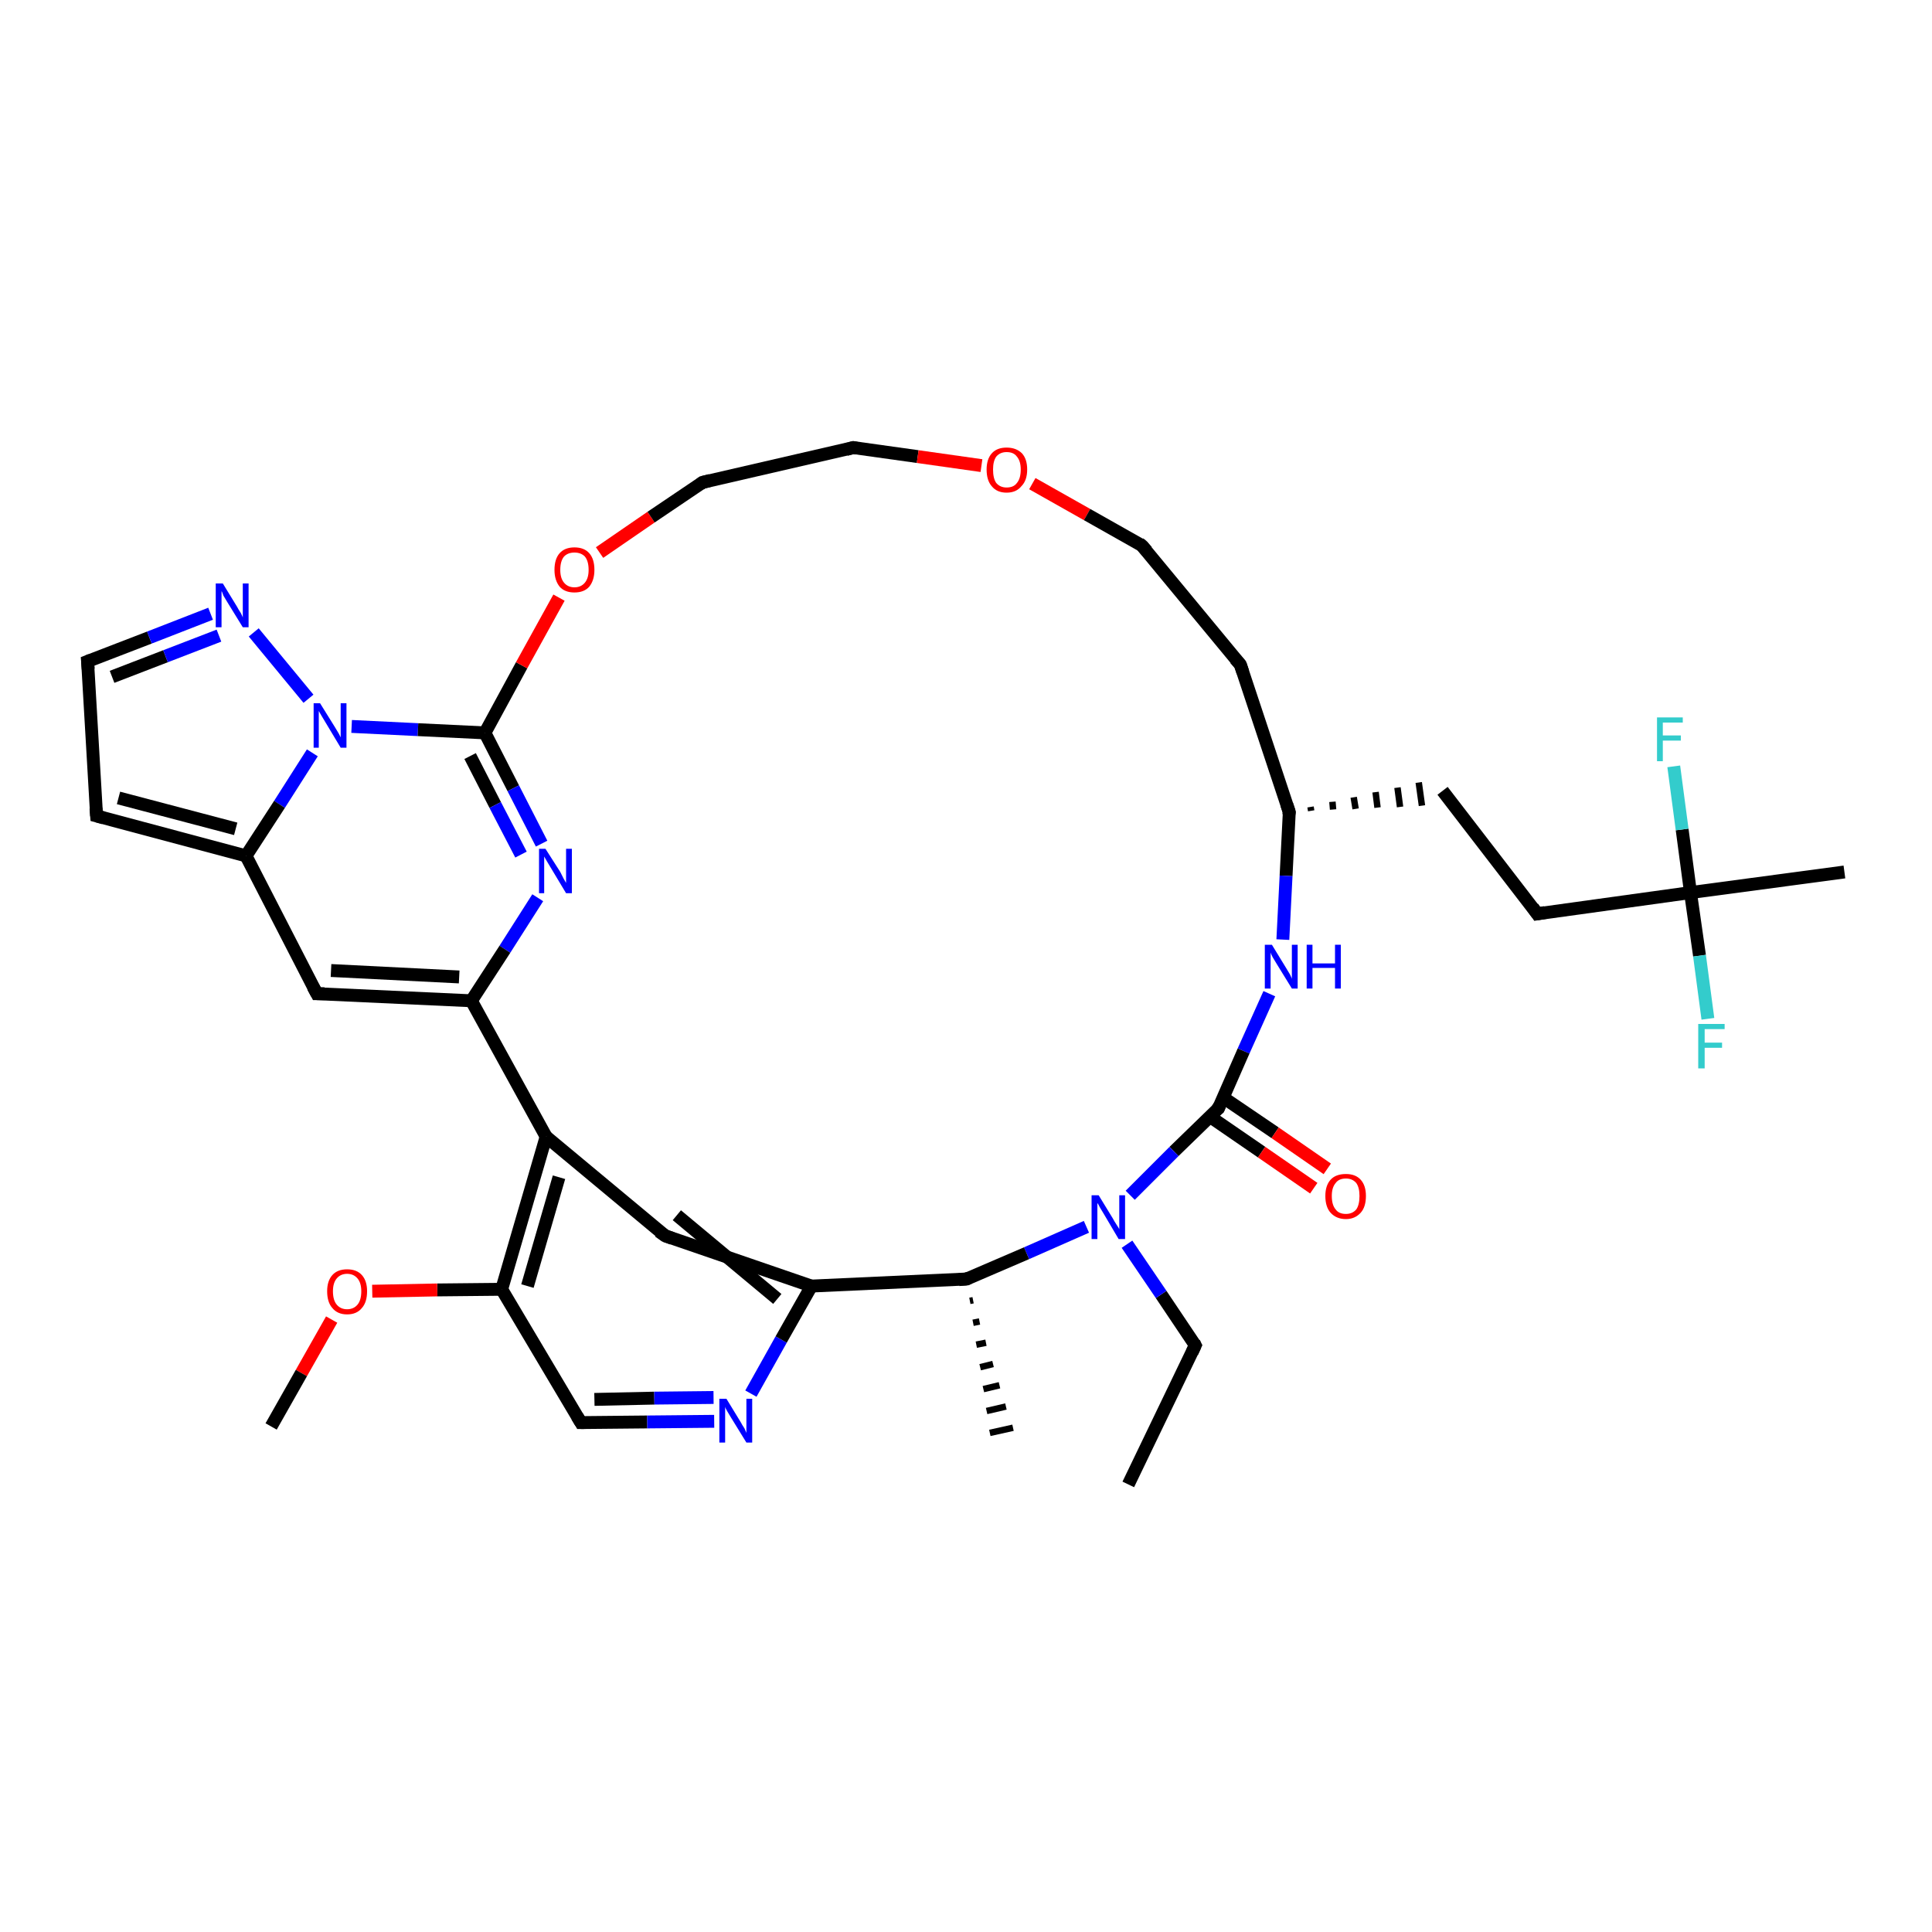 <?xml version='1.0' encoding='iso-8859-1'?>
<svg version='1.1' baseProfile='full'
              xmlns='http://www.w3.org/2000/svg'
                      xmlns:rdkit='http://www.rdkit.org/xml'
                      xmlns:xlink='http://www.w3.org/1999/xlink'
                  xml:space='preserve'
width='300px' height='300px' viewBox='0 0 300 300'>
<!-- END OF HEADER -->
<rect style='opacity:1.0;fill:#FFFFFF;stroke:none' width='300.0' height='300.0' x='0.0' y='0.0'> </rect>
<path class='bond-0 atom-0 atom-1' d='M 175.2,230.5 L 185.6,208.9' style='fill:none;fill-rule:evenodd;stroke:#000000;stroke-width:2.0px;stroke-linecap:butt;stroke-linejoin:miter;stroke-opacity:1' />
<path class='bond-1 atom-1 atom-2' d='M 185.6,208.9 L 180.3,201.0' style='fill:none;fill-rule:evenodd;stroke:#000000;stroke-width:2.0px;stroke-linecap:butt;stroke-linejoin:miter;stroke-opacity:1' />
<path class='bond-1 atom-1 atom-2' d='M 180.3,201.0 L 175.0,193.2' style='fill:none;fill-rule:evenodd;stroke:#0000FF;stroke-width:2.0px;stroke-linecap:butt;stroke-linejoin:miter;stroke-opacity:1' />
<path class='bond-2 atom-2 atom-3' d='M 168.7,190.5 L 159.4,194.6' style='fill:none;fill-rule:evenodd;stroke:#0000FF;stroke-width:2.0px;stroke-linecap:butt;stroke-linejoin:miter;stroke-opacity:1' />
<path class='bond-2 atom-2 atom-3' d='M 159.4,194.6 L 150.1,198.6' style='fill:none;fill-rule:evenodd;stroke:#000000;stroke-width:2.0px;stroke-linecap:butt;stroke-linejoin:miter;stroke-opacity:1' />
<path class='bond-3 atom-3 atom-4' d='M 151.1,201.9 L 150.6,202.0' style='fill:none;fill-rule:evenodd;stroke:#000000;stroke-width:1.0px;stroke-linecap:butt;stroke-linejoin:miter;stroke-opacity:1' />
<path class='bond-3 atom-3 atom-4' d='M 152.1,205.2 L 151.1,205.4' style='fill:none;fill-rule:evenodd;stroke:#000000;stroke-width:1.0px;stroke-linecap:butt;stroke-linejoin:miter;stroke-opacity:1' />
<path class='bond-3 atom-3 atom-4' d='M 153.1,208.5 L 151.6,208.8' style='fill:none;fill-rule:evenodd;stroke:#000000;stroke-width:1.0px;stroke-linecap:butt;stroke-linejoin:miter;stroke-opacity:1' />
<path class='bond-3 atom-3 atom-4' d='M 154.2,211.8 L 152.2,212.3' style='fill:none;fill-rule:evenodd;stroke:#000000;stroke-width:1.0px;stroke-linecap:butt;stroke-linejoin:miter;stroke-opacity:1' />
<path class='bond-3 atom-3 atom-4' d='M 155.2,215.1 L 152.7,215.7' style='fill:none;fill-rule:evenodd;stroke:#000000;stroke-width:1.0px;stroke-linecap:butt;stroke-linejoin:miter;stroke-opacity:1' />
<path class='bond-3 atom-3 atom-4' d='M 156.2,218.4 L 153.2,219.1' style='fill:none;fill-rule:evenodd;stroke:#000000;stroke-width:1.0px;stroke-linecap:butt;stroke-linejoin:miter;stroke-opacity:1' />
<path class='bond-3 atom-3 atom-4' d='M 157.3,221.7 L 153.7,222.5' style='fill:none;fill-rule:evenodd;stroke:#000000;stroke-width:1.0px;stroke-linecap:butt;stroke-linejoin:miter;stroke-opacity:1' />
<path class='bond-4 atom-3 atom-5' d='M 150.1,198.6 L 126.0,199.7' style='fill:none;fill-rule:evenodd;stroke:#000000;stroke-width:2.0px;stroke-linecap:butt;stroke-linejoin:miter;stroke-opacity:1' />
<path class='bond-5 atom-5 atom-6' d='M 126.0,199.7 L 103.3,191.9' style='fill:none;fill-rule:evenodd;stroke:#000000;stroke-width:2.0px;stroke-linecap:butt;stroke-linejoin:miter;stroke-opacity:1' />
<path class='bond-5 atom-5 atom-6' d='M 120.7,201.7 L 105.1,188.7' style='fill:none;fill-rule:evenodd;stroke:#000000;stroke-width:2.0px;stroke-linecap:butt;stroke-linejoin:miter;stroke-opacity:1' />
<path class='bond-6 atom-6 atom-7' d='M 103.3,191.9 L 84.8,176.5' style='fill:none;fill-rule:evenodd;stroke:#000000;stroke-width:2.0px;stroke-linecap:butt;stroke-linejoin:miter;stroke-opacity:1' />
<path class='bond-7 atom-7 atom-8' d='M 84.8,176.5 L 77.9,200.2' style='fill:none;fill-rule:evenodd;stroke:#000000;stroke-width:2.0px;stroke-linecap:butt;stroke-linejoin:miter;stroke-opacity:1' />
<path class='bond-7 atom-7 atom-8' d='M 86.8,182.8 L 81.9,199.7' style='fill:none;fill-rule:evenodd;stroke:#000000;stroke-width:2.0px;stroke-linecap:butt;stroke-linejoin:miter;stroke-opacity:1' />
<path class='bond-8 atom-8 atom-9' d='M 77.9,200.2 L 67.9,200.3' style='fill:none;fill-rule:evenodd;stroke:#000000;stroke-width:2.0px;stroke-linecap:butt;stroke-linejoin:miter;stroke-opacity:1' />
<path class='bond-8 atom-8 atom-9' d='M 67.9,200.3 L 57.8,200.5' style='fill:none;fill-rule:evenodd;stroke:#FF0000;stroke-width:2.0px;stroke-linecap:butt;stroke-linejoin:miter;stroke-opacity:1' />
<path class='bond-9 atom-9 atom-10' d='M 51.5,204.9 L 46.8,213.2' style='fill:none;fill-rule:evenodd;stroke:#FF0000;stroke-width:2.0px;stroke-linecap:butt;stroke-linejoin:miter;stroke-opacity:1' />
<path class='bond-9 atom-9 atom-10' d='M 46.8,213.2 L 42.1,221.5' style='fill:none;fill-rule:evenodd;stroke:#000000;stroke-width:2.0px;stroke-linecap:butt;stroke-linejoin:miter;stroke-opacity:1' />
<path class='bond-10 atom-8 atom-11' d='M 77.9,200.2 L 90.2,220.9' style='fill:none;fill-rule:evenodd;stroke:#000000;stroke-width:2.0px;stroke-linecap:butt;stroke-linejoin:miter;stroke-opacity:1' />
<path class='bond-11 atom-11 atom-12' d='M 90.2,220.9 L 100.5,220.8' style='fill:none;fill-rule:evenodd;stroke:#000000;stroke-width:2.0px;stroke-linecap:butt;stroke-linejoin:miter;stroke-opacity:1' />
<path class='bond-11 atom-11 atom-12' d='M 100.5,220.8 L 110.9,220.7' style='fill:none;fill-rule:evenodd;stroke:#0000FF;stroke-width:2.0px;stroke-linecap:butt;stroke-linejoin:miter;stroke-opacity:1' />
<path class='bond-11 atom-11 atom-12' d='M 92.3,217.3 L 101.6,217.1' style='fill:none;fill-rule:evenodd;stroke:#000000;stroke-width:2.0px;stroke-linecap:butt;stroke-linejoin:miter;stroke-opacity:1' />
<path class='bond-11 atom-11 atom-12' d='M 101.6,217.1 L 110.8,217.0' style='fill:none;fill-rule:evenodd;stroke:#0000FF;stroke-width:2.0px;stroke-linecap:butt;stroke-linejoin:miter;stroke-opacity:1' />
<path class='bond-12 atom-7 atom-13' d='M 84.8,176.5 L 73.2,155.4' style='fill:none;fill-rule:evenodd;stroke:#000000;stroke-width:2.0px;stroke-linecap:butt;stroke-linejoin:miter;stroke-opacity:1' />
<path class='bond-13 atom-13 atom-14' d='M 73.2,155.4 L 49.2,154.3' style='fill:none;fill-rule:evenodd;stroke:#000000;stroke-width:2.0px;stroke-linecap:butt;stroke-linejoin:miter;stroke-opacity:1' />
<path class='bond-13 atom-13 atom-14' d='M 71.3,151.7 L 51.4,150.7' style='fill:none;fill-rule:evenodd;stroke:#000000;stroke-width:2.0px;stroke-linecap:butt;stroke-linejoin:miter;stroke-opacity:1' />
<path class='bond-14 atom-14 atom-15' d='M 49.2,154.3 L 38.2,132.9' style='fill:none;fill-rule:evenodd;stroke:#000000;stroke-width:2.0px;stroke-linecap:butt;stroke-linejoin:miter;stroke-opacity:1' />
<path class='bond-15 atom-15 atom-16' d='M 38.2,132.9 L 15.0,126.7' style='fill:none;fill-rule:evenodd;stroke:#000000;stroke-width:2.0px;stroke-linecap:butt;stroke-linejoin:miter;stroke-opacity:1' />
<path class='bond-15 atom-15 atom-16' d='M 36.6,128.7 L 18.4,123.9' style='fill:none;fill-rule:evenodd;stroke:#000000;stroke-width:2.0px;stroke-linecap:butt;stroke-linejoin:miter;stroke-opacity:1' />
<path class='bond-16 atom-16 atom-17' d='M 15.0,126.7 L 13.6,102.7' style='fill:none;fill-rule:evenodd;stroke:#000000;stroke-width:2.0px;stroke-linecap:butt;stroke-linejoin:miter;stroke-opacity:1' />
<path class='bond-17 atom-17 atom-18' d='M 13.6,102.7 L 23.2,99.0' style='fill:none;fill-rule:evenodd;stroke:#000000;stroke-width:2.0px;stroke-linecap:butt;stroke-linejoin:miter;stroke-opacity:1' />
<path class='bond-17 atom-17 atom-18' d='M 23.2,99.0 L 32.7,95.3' style='fill:none;fill-rule:evenodd;stroke:#0000FF;stroke-width:2.0px;stroke-linecap:butt;stroke-linejoin:miter;stroke-opacity:1' />
<path class='bond-17 atom-17 atom-18' d='M 17.4,105.1 L 25.7,101.9' style='fill:none;fill-rule:evenodd;stroke:#000000;stroke-width:2.0px;stroke-linecap:butt;stroke-linejoin:miter;stroke-opacity:1' />
<path class='bond-17 atom-17 atom-18' d='M 25.7,101.9 L 34.0,98.7' style='fill:none;fill-rule:evenodd;stroke:#0000FF;stroke-width:2.0px;stroke-linecap:butt;stroke-linejoin:miter;stroke-opacity:1' />
<path class='bond-18 atom-18 atom-19' d='M 39.4,98.2 L 47.9,108.5' style='fill:none;fill-rule:evenodd;stroke:#0000FF;stroke-width:2.0px;stroke-linecap:butt;stroke-linejoin:miter;stroke-opacity:1' />
<path class='bond-19 atom-19 atom-20' d='M 54.6,112.8 L 64.9,113.3' style='fill:none;fill-rule:evenodd;stroke:#0000FF;stroke-width:2.0px;stroke-linecap:butt;stroke-linejoin:miter;stroke-opacity:1' />
<path class='bond-19 atom-19 atom-20' d='M 64.9,113.3 L 75.3,113.8' style='fill:none;fill-rule:evenodd;stroke:#000000;stroke-width:2.0px;stroke-linecap:butt;stroke-linejoin:miter;stroke-opacity:1' />
<path class='bond-20 atom-20 atom-21' d='M 75.3,113.8 L 81.0,103.3' style='fill:none;fill-rule:evenodd;stroke:#000000;stroke-width:2.0px;stroke-linecap:butt;stroke-linejoin:miter;stroke-opacity:1' />
<path class='bond-20 atom-20 atom-21' d='M 81.0,103.3 L 86.8,92.8' style='fill:none;fill-rule:evenodd;stroke:#FF0000;stroke-width:2.0px;stroke-linecap:butt;stroke-linejoin:miter;stroke-opacity:1' />
<path class='bond-21 atom-21 atom-22' d='M 93.1,85.8 L 101.1,80.3' style='fill:none;fill-rule:evenodd;stroke:#FF0000;stroke-width:2.0px;stroke-linecap:butt;stroke-linejoin:miter;stroke-opacity:1' />
<path class='bond-21 atom-21 atom-22' d='M 101.1,80.3 L 109.1,74.9' style='fill:none;fill-rule:evenodd;stroke:#000000;stroke-width:2.0px;stroke-linecap:butt;stroke-linejoin:miter;stroke-opacity:1' />
<path class='bond-22 atom-22 atom-23' d='M 109.1,74.9 L 132.5,69.5' style='fill:none;fill-rule:evenodd;stroke:#000000;stroke-width:2.0px;stroke-linecap:butt;stroke-linejoin:miter;stroke-opacity:1' />
<path class='bond-23 atom-23 atom-24' d='M 132.5,69.5 L 142.5,70.9' style='fill:none;fill-rule:evenodd;stroke:#000000;stroke-width:2.0px;stroke-linecap:butt;stroke-linejoin:miter;stroke-opacity:1' />
<path class='bond-23 atom-23 atom-24' d='M 142.5,70.9 L 152.4,72.3' style='fill:none;fill-rule:evenodd;stroke:#FF0000;stroke-width:2.0px;stroke-linecap:butt;stroke-linejoin:miter;stroke-opacity:1' />
<path class='bond-24 atom-24 atom-25' d='M 160.3,75.1 L 168.8,79.9' style='fill:none;fill-rule:evenodd;stroke:#FF0000;stroke-width:2.0px;stroke-linecap:butt;stroke-linejoin:miter;stroke-opacity:1' />
<path class='bond-24 atom-24 atom-25' d='M 168.8,79.9 L 177.3,84.7' style='fill:none;fill-rule:evenodd;stroke:#000000;stroke-width:2.0px;stroke-linecap:butt;stroke-linejoin:miter;stroke-opacity:1' />
<path class='bond-25 atom-25 atom-26' d='M 177.3,84.7 L 192.6,103.2' style='fill:none;fill-rule:evenodd;stroke:#000000;stroke-width:2.0px;stroke-linecap:butt;stroke-linejoin:miter;stroke-opacity:1' />
<path class='bond-26 atom-26 atom-27' d='M 192.6,103.2 L 200.2,126.1' style='fill:none;fill-rule:evenodd;stroke:#000000;stroke-width:2.0px;stroke-linecap:butt;stroke-linejoin:miter;stroke-opacity:1' />
<path class='bond-27 atom-27 atom-28' d='M 203.6,125.9 L 203.5,125.3' style='fill:none;fill-rule:evenodd;stroke:#000000;stroke-width:1.0px;stroke-linecap:butt;stroke-linejoin:miter;stroke-opacity:1' />
<path class='bond-27 atom-27 atom-28' d='M 207.0,125.7 L 206.9,124.5' style='fill:none;fill-rule:evenodd;stroke:#000000;stroke-width:1.0px;stroke-linecap:butt;stroke-linejoin:miter;stroke-opacity:1' />
<path class='bond-27 atom-27 atom-28' d='M 210.5,125.6 L 210.2,123.8' style='fill:none;fill-rule:evenodd;stroke:#000000;stroke-width:1.0px;stroke-linecap:butt;stroke-linejoin:miter;stroke-opacity:1' />
<path class='bond-27 atom-27 atom-28' d='M 213.9,125.4 L 213.6,123.0' style='fill:none;fill-rule:evenodd;stroke:#000000;stroke-width:1.0px;stroke-linecap:butt;stroke-linejoin:miter;stroke-opacity:1' />
<path class='bond-27 atom-27 atom-28' d='M 217.4,125.3 L 217.0,122.3' style='fill:none;fill-rule:evenodd;stroke:#000000;stroke-width:1.0px;stroke-linecap:butt;stroke-linejoin:miter;stroke-opacity:1' />
<path class='bond-27 atom-27 atom-28' d='M 220.8,125.1 L 220.3,121.5' style='fill:none;fill-rule:evenodd;stroke:#000000;stroke-width:1.0px;stroke-linecap:butt;stroke-linejoin:miter;stroke-opacity:1' />
<path class='bond-28 atom-28 atom-29' d='M 224.0,122.8 L 238.7,141.9' style='fill:none;fill-rule:evenodd;stroke:#000000;stroke-width:2.0px;stroke-linecap:butt;stroke-linejoin:miter;stroke-opacity:1' />
<path class='bond-29 atom-29 atom-30' d='M 238.7,141.9 L 262.5,138.6' style='fill:none;fill-rule:evenodd;stroke:#000000;stroke-width:2.0px;stroke-linecap:butt;stroke-linejoin:miter;stroke-opacity:1' />
<path class='bond-30 atom-30 atom-31' d='M 262.5,138.6 L 286.4,135.4' style='fill:none;fill-rule:evenodd;stroke:#000000;stroke-width:2.0px;stroke-linecap:butt;stroke-linejoin:miter;stroke-opacity:1' />
<path class='bond-31 atom-30 atom-32' d='M 262.5,138.6 L 261.2,128.8' style='fill:none;fill-rule:evenodd;stroke:#000000;stroke-width:2.0px;stroke-linecap:butt;stroke-linejoin:miter;stroke-opacity:1' />
<path class='bond-31 atom-30 atom-32' d='M 261.2,128.8 L 259.9,119.0' style='fill:none;fill-rule:evenodd;stroke:#33CCCC;stroke-width:2.0px;stroke-linecap:butt;stroke-linejoin:miter;stroke-opacity:1' />
<path class='bond-32 atom-30 atom-33' d='M 262.5,138.6 L 263.9,148.4' style='fill:none;fill-rule:evenodd;stroke:#000000;stroke-width:2.0px;stroke-linecap:butt;stroke-linejoin:miter;stroke-opacity:1' />
<path class='bond-32 atom-30 atom-33' d='M 263.9,148.4 L 265.2,158.2' style='fill:none;fill-rule:evenodd;stroke:#33CCCC;stroke-width:2.0px;stroke-linecap:butt;stroke-linejoin:miter;stroke-opacity:1' />
<path class='bond-33 atom-27 atom-34' d='M 200.2,126.1 L 199.7,136.0' style='fill:none;fill-rule:evenodd;stroke:#000000;stroke-width:2.0px;stroke-linecap:butt;stroke-linejoin:miter;stroke-opacity:1' />
<path class='bond-33 atom-27 atom-34' d='M 199.7,136.0 L 199.2,145.9' style='fill:none;fill-rule:evenodd;stroke:#0000FF;stroke-width:2.0px;stroke-linecap:butt;stroke-linejoin:miter;stroke-opacity:1' />
<path class='bond-34 atom-34 atom-35' d='M 197.1,154.3 L 193.1,163.2' style='fill:none;fill-rule:evenodd;stroke:#0000FF;stroke-width:2.0px;stroke-linecap:butt;stroke-linejoin:miter;stroke-opacity:1' />
<path class='bond-34 atom-34 atom-35' d='M 193.1,163.2 L 189.2,172.1' style='fill:none;fill-rule:evenodd;stroke:#000000;stroke-width:2.0px;stroke-linecap:butt;stroke-linejoin:miter;stroke-opacity:1' />
<path class='bond-35 atom-35 atom-36' d='M 187.9,173.4 L 195.9,178.9' style='fill:none;fill-rule:evenodd;stroke:#000000;stroke-width:2.0px;stroke-linecap:butt;stroke-linejoin:miter;stroke-opacity:1' />
<path class='bond-35 atom-35 atom-36' d='M 195.9,178.9 L 204.0,184.5' style='fill:none;fill-rule:evenodd;stroke:#FF0000;stroke-width:2.0px;stroke-linecap:butt;stroke-linejoin:miter;stroke-opacity:1' />
<path class='bond-35 atom-35 atom-36' d='M 189.9,170.4 L 198.0,175.9' style='fill:none;fill-rule:evenodd;stroke:#000000;stroke-width:2.0px;stroke-linecap:butt;stroke-linejoin:miter;stroke-opacity:1' />
<path class='bond-35 atom-35 atom-36' d='M 198.0,175.9 L 206.1,181.5' style='fill:none;fill-rule:evenodd;stroke:#FF0000;stroke-width:2.0px;stroke-linecap:butt;stroke-linejoin:miter;stroke-opacity:1' />
<path class='bond-36 atom-20 atom-37' d='M 75.3,113.8 L 79.7,122.4' style='fill:none;fill-rule:evenodd;stroke:#000000;stroke-width:2.0px;stroke-linecap:butt;stroke-linejoin:miter;stroke-opacity:1' />
<path class='bond-36 atom-20 atom-37' d='M 79.7,122.4 L 84.1,131.0' style='fill:none;fill-rule:evenodd;stroke:#0000FF;stroke-width:2.0px;stroke-linecap:butt;stroke-linejoin:miter;stroke-opacity:1' />
<path class='bond-36 atom-20 atom-37' d='M 73.0,117.4 L 76.9,125.0' style='fill:none;fill-rule:evenodd;stroke:#000000;stroke-width:2.0px;stroke-linecap:butt;stroke-linejoin:miter;stroke-opacity:1' />
<path class='bond-36 atom-20 atom-37' d='M 76.9,125.0 L 80.9,132.7' style='fill:none;fill-rule:evenodd;stroke:#0000FF;stroke-width:2.0px;stroke-linecap:butt;stroke-linejoin:miter;stroke-opacity:1' />
<path class='bond-37 atom-35 atom-2' d='M 189.2,172.1 L 182.3,178.8' style='fill:none;fill-rule:evenodd;stroke:#000000;stroke-width:2.0px;stroke-linecap:butt;stroke-linejoin:miter;stroke-opacity:1' />
<path class='bond-37 atom-35 atom-2' d='M 182.3,178.8 L 175.5,185.6' style='fill:none;fill-rule:evenodd;stroke:#0000FF;stroke-width:2.0px;stroke-linecap:butt;stroke-linejoin:miter;stroke-opacity:1' />
<path class='bond-38 atom-12 atom-5' d='M 116.6,216.4 L 121.3,208.0' style='fill:none;fill-rule:evenodd;stroke:#0000FF;stroke-width:2.0px;stroke-linecap:butt;stroke-linejoin:miter;stroke-opacity:1' />
<path class='bond-38 atom-12 atom-5' d='M 121.3,208.0 L 126.0,199.7' style='fill:none;fill-rule:evenodd;stroke:#000000;stroke-width:2.0px;stroke-linecap:butt;stroke-linejoin:miter;stroke-opacity:1' />
<path class='bond-39 atom-37 atom-13' d='M 83.5,139.4 L 78.4,147.4' style='fill:none;fill-rule:evenodd;stroke:#0000FF;stroke-width:2.0px;stroke-linecap:butt;stroke-linejoin:miter;stroke-opacity:1' />
<path class='bond-39 atom-37 atom-13' d='M 78.4,147.4 L 73.2,155.4' style='fill:none;fill-rule:evenodd;stroke:#000000;stroke-width:2.0px;stroke-linecap:butt;stroke-linejoin:miter;stroke-opacity:1' />
<path class='bond-40 atom-19 atom-15' d='M 48.5,116.9 L 43.4,124.9' style='fill:none;fill-rule:evenodd;stroke:#0000FF;stroke-width:2.0px;stroke-linecap:butt;stroke-linejoin:miter;stroke-opacity:1' />
<path class='bond-40 atom-19 atom-15' d='M 43.4,124.9 L 38.2,132.9' style='fill:none;fill-rule:evenodd;stroke:#000000;stroke-width:2.0px;stroke-linecap:butt;stroke-linejoin:miter;stroke-opacity:1' />
<path d='M 185.1,210.0 L 185.6,208.9 L 185.4,208.5' style='fill:none;stroke:#000000;stroke-width:2.0px;stroke-linecap:butt;stroke-linejoin:miter;stroke-opacity:1;' />
<path d='M 150.5,198.4 L 150.1,198.6 L 148.9,198.7' style='fill:none;stroke:#000000;stroke-width:2.0px;stroke-linecap:butt;stroke-linejoin:miter;stroke-opacity:1;' />
<path d='M 104.4,192.3 L 103.3,191.9 L 102.3,191.2' style='fill:none;stroke:#000000;stroke-width:2.0px;stroke-linecap:butt;stroke-linejoin:miter;stroke-opacity:1;' />
<path d='M 89.6,219.9 L 90.2,220.9 L 90.7,220.9' style='fill:none;stroke:#000000;stroke-width:2.0px;stroke-linecap:butt;stroke-linejoin:miter;stroke-opacity:1;' />
<path d='M 50.4,154.3 L 49.2,154.3 L 48.6,153.2' style='fill:none;stroke:#000000;stroke-width:2.0px;stroke-linecap:butt;stroke-linejoin:miter;stroke-opacity:1;' />
<path d='M 16.1,127.0 L 15.0,126.7 L 14.9,125.5' style='fill:none;stroke:#000000;stroke-width:2.0px;stroke-linecap:butt;stroke-linejoin:miter;stroke-opacity:1;' />
<path d='M 13.7,103.9 L 13.6,102.7 L 14.1,102.5' style='fill:none;stroke:#000000;stroke-width:2.0px;stroke-linecap:butt;stroke-linejoin:miter;stroke-opacity:1;' />
<path d='M 108.7,75.2 L 109.1,74.9 L 110.3,74.6' style='fill:none;stroke:#000000;stroke-width:2.0px;stroke-linecap:butt;stroke-linejoin:miter;stroke-opacity:1;' />
<path d='M 131.4,69.8 L 132.5,69.5 L 133.0,69.6' style='fill:none;stroke:#000000;stroke-width:2.0px;stroke-linecap:butt;stroke-linejoin:miter;stroke-opacity:1;' />
<path d='M 176.9,84.4 L 177.3,84.7 L 178.1,85.6' style='fill:none;stroke:#000000;stroke-width:2.0px;stroke-linecap:butt;stroke-linejoin:miter;stroke-opacity:1;' />
<path d='M 191.8,102.3 L 192.6,103.2 L 193.0,104.4' style='fill:none;stroke:#000000;stroke-width:2.0px;stroke-linecap:butt;stroke-linejoin:miter;stroke-opacity:1;' />
<path d='M 199.8,124.9 L 200.2,126.1 L 200.1,126.6' style='fill:none;stroke:#000000;stroke-width:2.0px;stroke-linecap:butt;stroke-linejoin:miter;stroke-opacity:1;' />
<path d='M 238.0,140.9 L 238.7,141.9 L 239.9,141.7' style='fill:none;stroke:#000000;stroke-width:2.0px;stroke-linecap:butt;stroke-linejoin:miter;stroke-opacity:1;' />
<path d='M 189.4,171.6 L 189.2,172.1 L 188.8,172.4' style='fill:none;stroke:#000000;stroke-width:2.0px;stroke-linecap:butt;stroke-linejoin:miter;stroke-opacity:1;' />
<path class='atom-2' d='M 170.6 185.6
L 172.8 189.2
Q 173.0 189.6, 173.4 190.2
Q 173.8 190.8, 173.8 190.9
L 173.8 185.6
L 174.7 185.6
L 174.7 192.4
L 173.7 192.4
L 171.4 188.5
Q 171.1 188.0, 170.8 187.5
Q 170.5 186.9, 170.4 186.8
L 170.4 192.4
L 169.5 192.4
L 169.5 185.6
L 170.6 185.6
' fill='#0000FF'/>
<path class='atom-9' d='M 50.8 200.5
Q 50.8 198.9, 51.6 198.0
Q 52.4 197.1, 53.9 197.1
Q 55.4 197.1, 56.2 198.0
Q 57.0 198.9, 57.0 200.5
Q 57.0 202.2, 56.2 203.1
Q 55.4 204.1, 53.9 204.1
Q 52.4 204.1, 51.6 203.1
Q 50.8 202.2, 50.8 200.5
M 53.9 203.3
Q 54.9 203.3, 55.5 202.6
Q 56.1 201.9, 56.1 200.5
Q 56.1 199.2, 55.5 198.5
Q 54.9 197.8, 53.9 197.8
Q 52.9 197.8, 52.3 198.5
Q 51.7 199.2, 51.7 200.5
Q 51.7 201.9, 52.3 202.6
Q 52.9 203.3, 53.9 203.3
' fill='#FF0000'/>
<path class='atom-12' d='M 112.8 217.2
L 115.0 220.8
Q 115.2 221.2, 115.6 221.8
Q 115.9 222.5, 115.9 222.5
L 115.9 217.2
L 116.8 217.2
L 116.8 224.0
L 115.9 224.0
L 113.5 220.1
Q 113.2 219.6, 112.9 219.1
Q 112.6 218.6, 112.6 218.4
L 112.6 224.0
L 111.7 224.0
L 111.7 217.2
L 112.8 217.2
' fill='#0000FF'/>
<path class='atom-18' d='M 34.6 90.6
L 36.8 94.2
Q 37.0 94.6, 37.4 95.2
Q 37.7 95.8, 37.7 95.9
L 37.7 90.6
L 38.6 90.6
L 38.6 97.4
L 37.7 97.4
L 35.3 93.5
Q 35.0 93.0, 34.7 92.5
Q 34.5 91.9, 34.4 91.8
L 34.4 97.4
L 33.5 97.4
L 33.5 90.6
L 34.6 90.6
' fill='#0000FF'/>
<path class='atom-19' d='M 49.7 109.2
L 52.0 112.9
Q 52.2 113.2, 52.6 113.9
Q 52.9 114.5, 52.9 114.5
L 52.9 109.2
L 53.8 109.2
L 53.8 116.1
L 52.9 116.1
L 50.5 112.1
Q 50.2 111.6, 49.9 111.1
Q 49.6 110.6, 49.5 110.4
L 49.5 116.1
L 48.7 116.1
L 48.7 109.2
L 49.7 109.2
' fill='#0000FF'/>
<path class='atom-21' d='M 86.1 88.5
Q 86.1 86.8, 86.9 85.9
Q 87.7 85.0, 89.2 85.0
Q 90.7 85.0, 91.5 85.9
Q 92.3 86.8, 92.3 88.5
Q 92.3 90.1, 91.5 91.1
Q 90.7 92.0, 89.2 92.0
Q 87.7 92.0, 86.9 91.1
Q 86.1 90.1, 86.1 88.5
M 89.2 91.2
Q 90.2 91.2, 90.8 90.5
Q 91.4 89.8, 91.4 88.5
Q 91.4 87.1, 90.8 86.4
Q 90.2 85.8, 89.2 85.8
Q 88.2 85.8, 87.6 86.4
Q 87.0 87.1, 87.0 88.5
Q 87.0 89.8, 87.6 90.5
Q 88.2 91.2, 89.2 91.2
' fill='#FF0000'/>
<path class='atom-24' d='M 153.2 72.9
Q 153.2 71.3, 154.0 70.4
Q 154.8 69.5, 156.3 69.5
Q 157.8 69.5, 158.7 70.4
Q 159.5 71.3, 159.5 72.9
Q 159.5 74.6, 158.6 75.5
Q 157.8 76.5, 156.3 76.5
Q 154.8 76.5, 154.0 75.5
Q 153.2 74.6, 153.2 72.9
M 156.3 75.7
Q 157.4 75.7, 157.9 75.0
Q 158.5 74.3, 158.5 72.9
Q 158.5 71.6, 157.9 70.9
Q 157.4 70.2, 156.3 70.2
Q 155.3 70.2, 154.7 70.9
Q 154.2 71.6, 154.2 72.9
Q 154.2 74.3, 154.7 75.0
Q 155.3 75.7, 156.3 75.7
' fill='#FF0000'/>
<path class='atom-32' d='M 257.3 111.4
L 261.3 111.4
L 261.3 112.2
L 258.2 112.2
L 258.2 114.2
L 261.0 114.2
L 261.0 115.0
L 258.2 115.0
L 258.2 118.2
L 257.3 118.2
L 257.3 111.4
' fill='#33CCCC'/>
<path class='atom-33' d='M 263.7 159.0
L 267.8 159.0
L 267.8 159.8
L 264.7 159.8
L 264.7 161.9
L 267.4 161.9
L 267.4 162.7
L 264.7 162.7
L 264.7 165.9
L 263.7 165.9
L 263.7 159.0
' fill='#33CCCC'/>
<path class='atom-34' d='M 197.5 146.7
L 199.7 150.3
Q 199.9 150.6, 200.3 151.3
Q 200.6 151.9, 200.6 152.0
L 200.6 146.7
L 201.5 146.7
L 201.5 153.5
L 200.6 153.5
L 198.2 149.6
Q 197.9 149.1, 197.6 148.6
Q 197.3 148.0, 197.3 147.9
L 197.3 153.5
L 196.4 153.5
L 196.4 146.7
L 197.5 146.7
' fill='#0000FF'/>
<path class='atom-34' d='M 202.9 146.7
L 203.8 146.7
L 203.8 149.6
L 207.3 149.6
L 207.3 146.7
L 208.2 146.7
L 208.2 153.5
L 207.3 153.5
L 207.3 150.3
L 203.8 150.3
L 203.8 153.5
L 202.9 153.5
L 202.9 146.7
' fill='#0000FF'/>
<path class='atom-36' d='M 205.8 185.7
Q 205.8 184.1, 206.6 183.2
Q 207.4 182.3, 209.0 182.3
Q 210.5 182.3, 211.3 183.2
Q 212.1 184.1, 212.1 185.7
Q 212.1 187.4, 211.3 188.3
Q 210.4 189.3, 209.0 189.3
Q 207.5 189.3, 206.6 188.3
Q 205.8 187.4, 205.8 185.7
M 209.0 188.5
Q 210.0 188.5, 210.6 187.8
Q 211.1 187.1, 211.1 185.7
Q 211.1 184.4, 210.6 183.7
Q 210.0 183.0, 209.0 183.0
Q 207.9 183.0, 207.4 183.7
Q 206.8 184.4, 206.8 185.7
Q 206.8 187.1, 207.4 187.8
Q 207.9 188.5, 209.0 188.5
' fill='#FF0000'/>
<path class='atom-37' d='M 84.7 131.8
L 87.0 135.4
Q 87.2 135.8, 87.5 136.4
Q 87.9 137.1, 87.9 137.1
L 87.9 131.8
L 88.8 131.8
L 88.8 138.7
L 87.9 138.7
L 85.5 134.7
Q 85.2 134.2, 84.9 133.7
Q 84.6 133.2, 84.5 133.0
L 84.5 138.7
L 83.7 138.7
L 83.7 131.8
L 84.7 131.8
' fill='#0000FF'/>
</svg>
